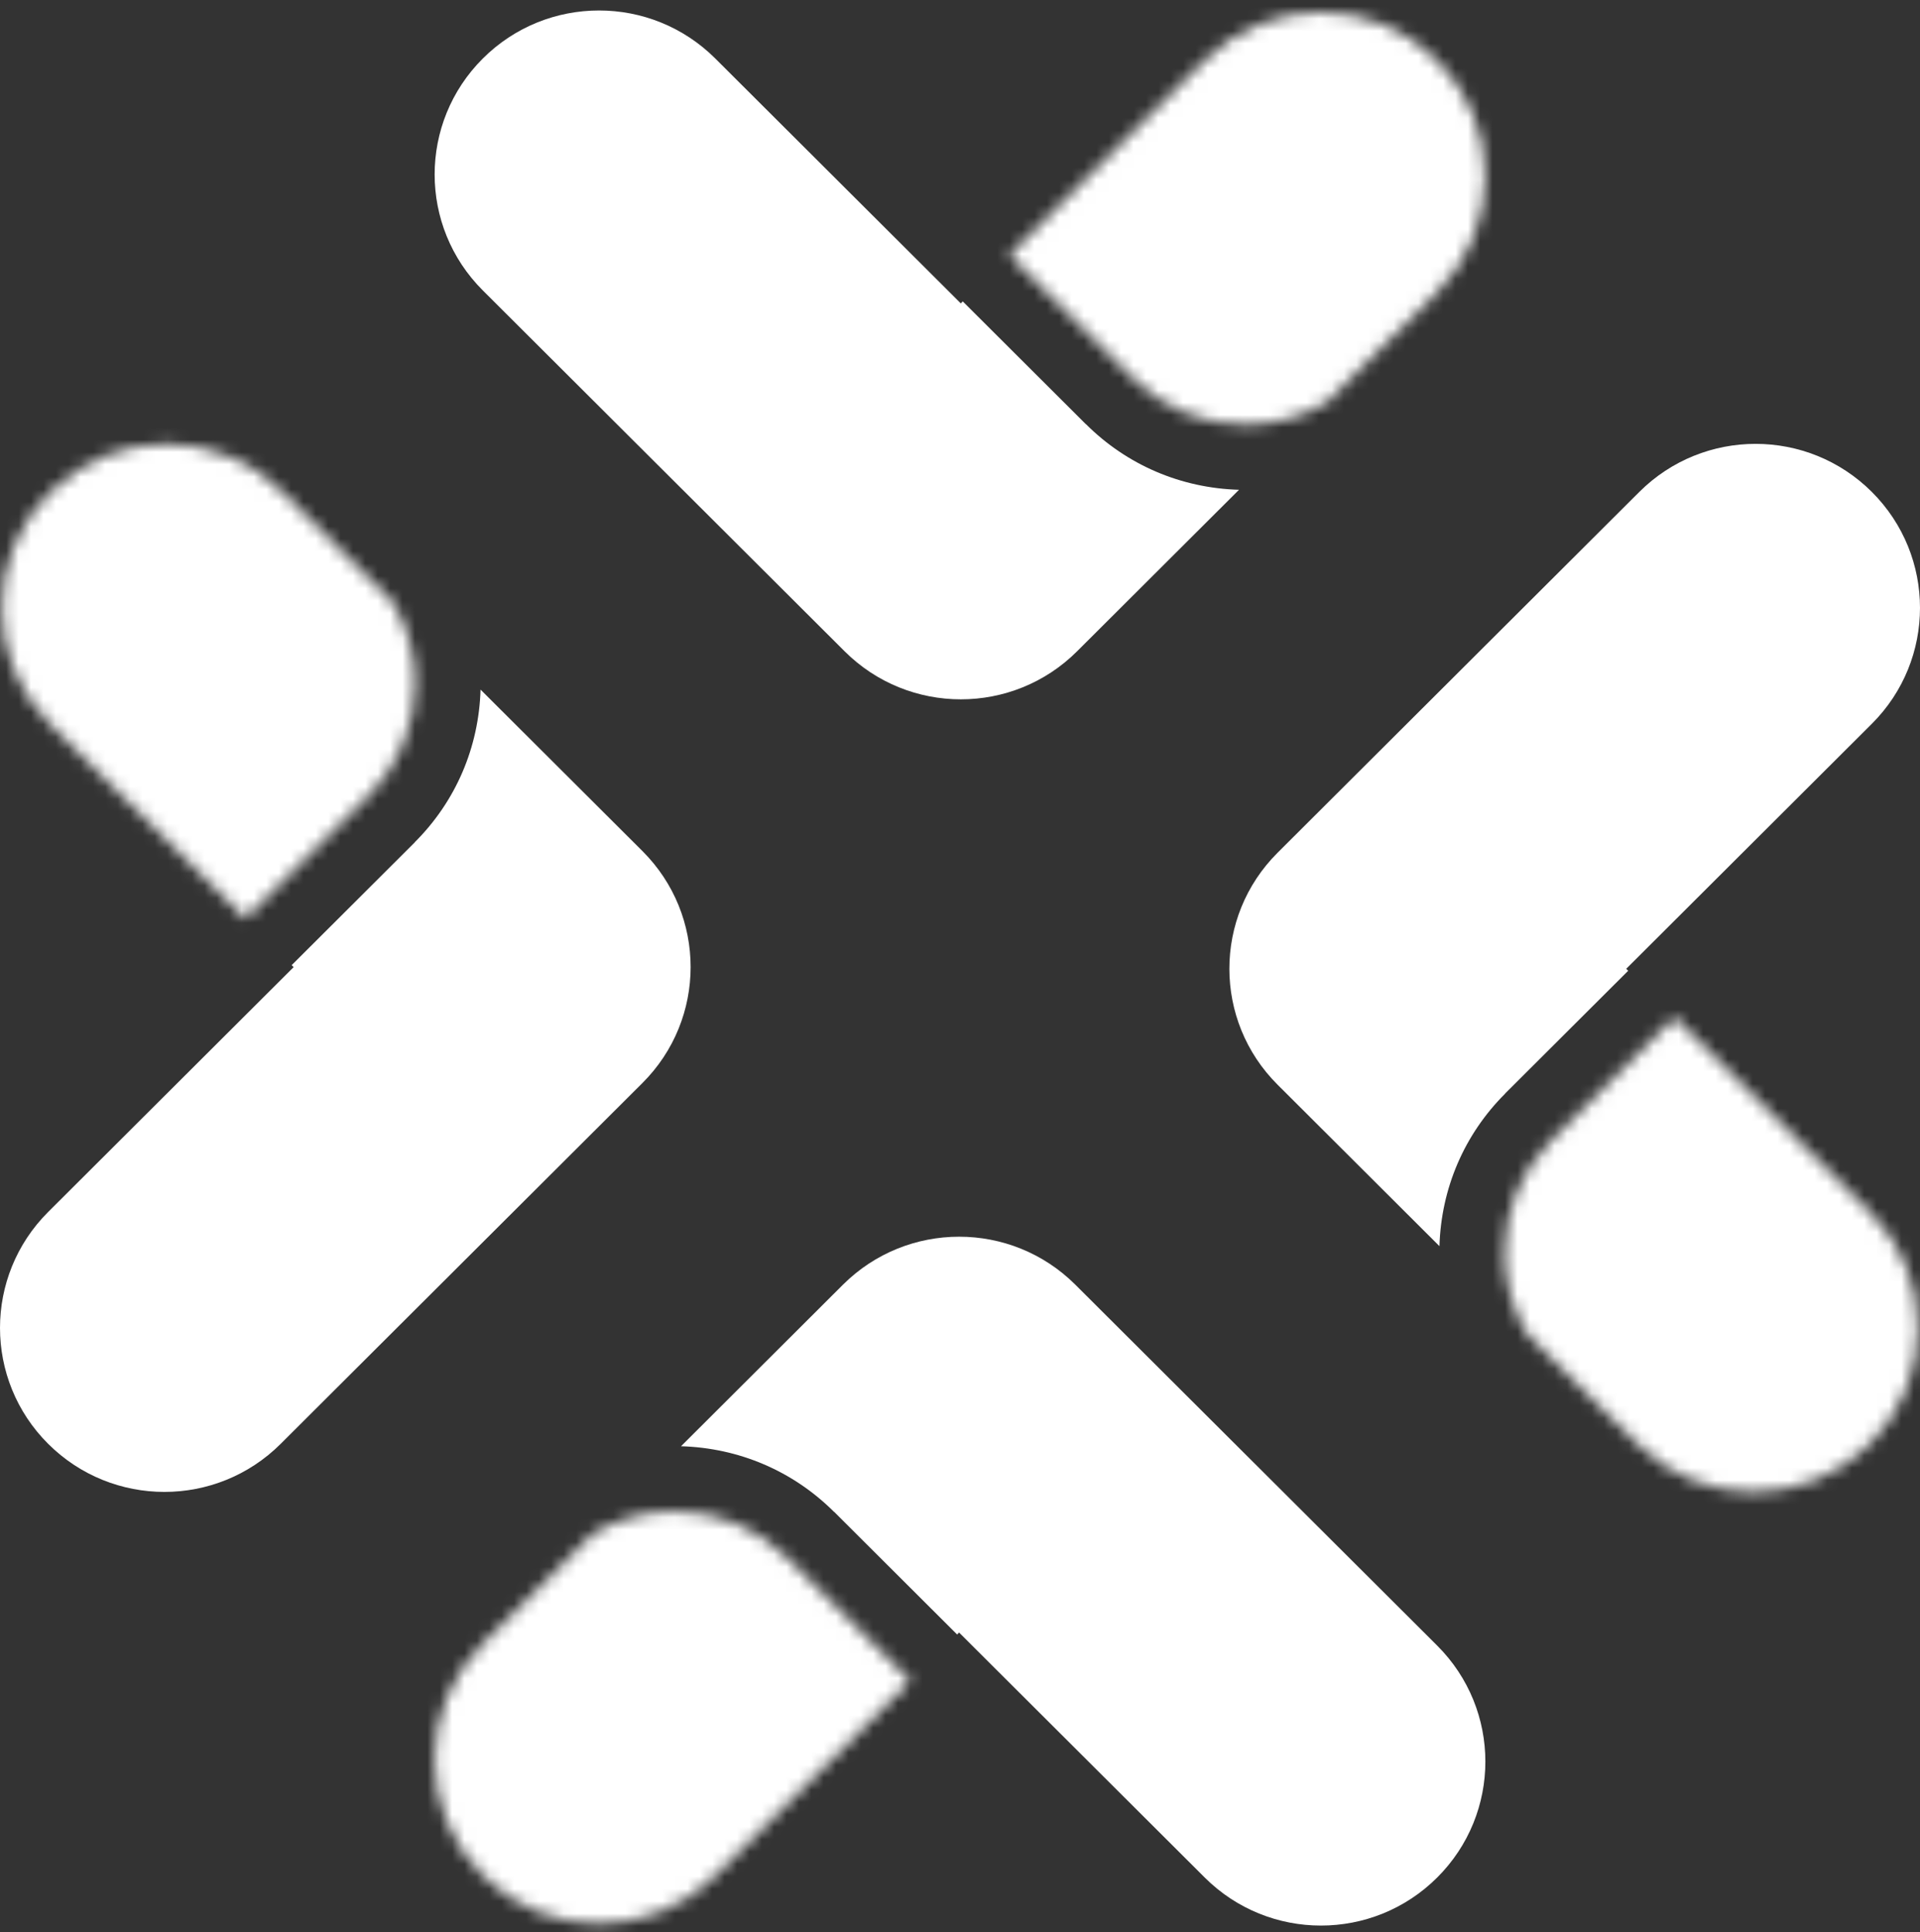 <svg width="155" height="156" viewBox="0 0 155 156" fill="none" xmlns="http://www.w3.org/2000/svg">
<rect x="0" y="0" width="155" height="156" fill="#333333" stroke="none"/>
<mask id="mask0_3_361" style="mask-type:luminance" maskUnits="userSpaceOnUse" x="81" y="0" width="39" height="35">
<path d="M97.243 4.873L81.482 20.596L91.42 30.509C93.858 32.942 97.106 34.283 100.548 34.283C102.895 34.283 105.129 33.647 107.1 32.487L116.012 23.597C121.197 18.424 121.197 10.046 116.012 4.873C113.425 2.293 110.029 0.997 106.633 0.997C103.237 0.997 99.841 2.293 97.254 4.873" fill="white"/>
</mask>
<g mask="url(#mask0_3_361)">
<path d="M99.959 -18.762L64.839 18.796L102.712 54.041L137.832 16.483L99.959 -18.762Z" fill="white"/>
</g>
<path d="M87.66 34.249L77.722 24.335L77.563 24.495L57.746 4.725C52.56 -0.447 44.162 -0.447 38.977 4.725C33.792 9.898 33.792 18.276 38.977 23.449L68.184 52.586C73.369 57.758 81.768 57.758 86.953 52.586L100.024 39.546C95.352 39.41 90.987 37.557 87.671 34.249" fill="white"/>
<mask id="mask1_3_361" style="mask-type:luminance" maskUnits="userSpaceOnUse" x="35" y="122" width="39" height="34">
<path d="M47.888 123.82L38.977 132.71C33.792 137.882 33.792 146.261 38.977 151.433C44.162 156.606 52.56 156.606 57.746 151.433L73.506 135.711L63.569 125.798C61.13 123.365 57.882 122.023 54.441 122.023C52.093 122.023 49.86 122.66 47.888 123.82Z" fill="white"/>
</mask>
<g mask="url(#mask1_3_361)">
<path d="M54.339 102.241L16.475 138.717L52.96 176.408L90.824 139.932L54.339 102.241Z" fill="white"/>
</g>
<path d="M67.33 122.058L77.267 131.971L77.426 131.812L97.255 151.593C102.44 156.766 110.839 156.766 116.024 151.593C121.209 146.42 121.209 138.042 116.024 132.869L86.816 103.732C81.631 98.56 73.233 98.56 68.047 103.732L54.977 116.772C59.649 116.908 64.013 118.761 67.33 122.07" fill="white"/>
<mask id="mask2_3_361" style="mask-type:luminance" maskUnits="userSpaceOnUse" x="121" y="82" width="34" height="39">
<path d="M125.254 92.046C122.815 94.479 121.471 97.719 121.471 101.152C121.471 103.494 122.109 105.722 123.271 107.689L132.183 116.579C137.368 121.752 145.767 121.752 150.952 116.579C156.137 111.406 156.137 103.028 150.952 97.855L135.191 82.133L125.254 92.046Z" fill="white"/>
</mask>
<g mask="url(#mask2_3_361)">
<path d="M137.402 64.883L101.681 103.528L140.201 138.963L175.923 100.318L137.402 64.883Z" fill="white"/>
</g>
<path d="M121.505 88.294L131.442 78.381L131.283 78.222L151.111 58.441C156.296 53.268 156.296 44.89 151.111 39.717C145.926 34.545 137.527 34.545 132.342 39.717L103.135 68.854C97.95 74.027 97.95 82.405 103.135 87.578L116.206 100.617C116.343 95.956 118.2 91.602 121.516 88.294" fill="white"/>
<mask id="mask3_3_361" style="mask-type:luminance" maskUnits="userSpaceOnUse" x="0" y="35" width="34" height="40">
<path d="M4.037 39.729C-1.148 44.901 -1.148 53.28 4.037 58.453L19.798 74.175L29.735 64.262C32.173 61.829 33.518 58.589 33.518 55.156C33.518 52.814 32.88 50.574 31.718 48.619L22.806 39.729C20.208 37.148 16.812 35.852 13.427 35.852C10.043 35.852 6.636 37.148 4.049 39.729" fill="white"/>
</mask>
<g mask="url(#mask3_3_361)">
<path d="M16.502 18.564L-20.347 54.663L15.871 91.456L52.72 55.357L16.502 18.564Z" fill="white"/>
</g>
<path d="M33.484 68.014L23.547 77.927L23.706 78.086L3.889 97.855C-1.296 103.028 -1.296 111.406 3.889 116.579C9.074 121.752 17.473 121.752 22.658 116.579L51.865 87.442C57.05 82.269 57.05 73.891 51.865 68.718L38.794 55.679C38.657 60.34 36.8 64.694 33.484 68.002" fill="white"/>
</svg>

